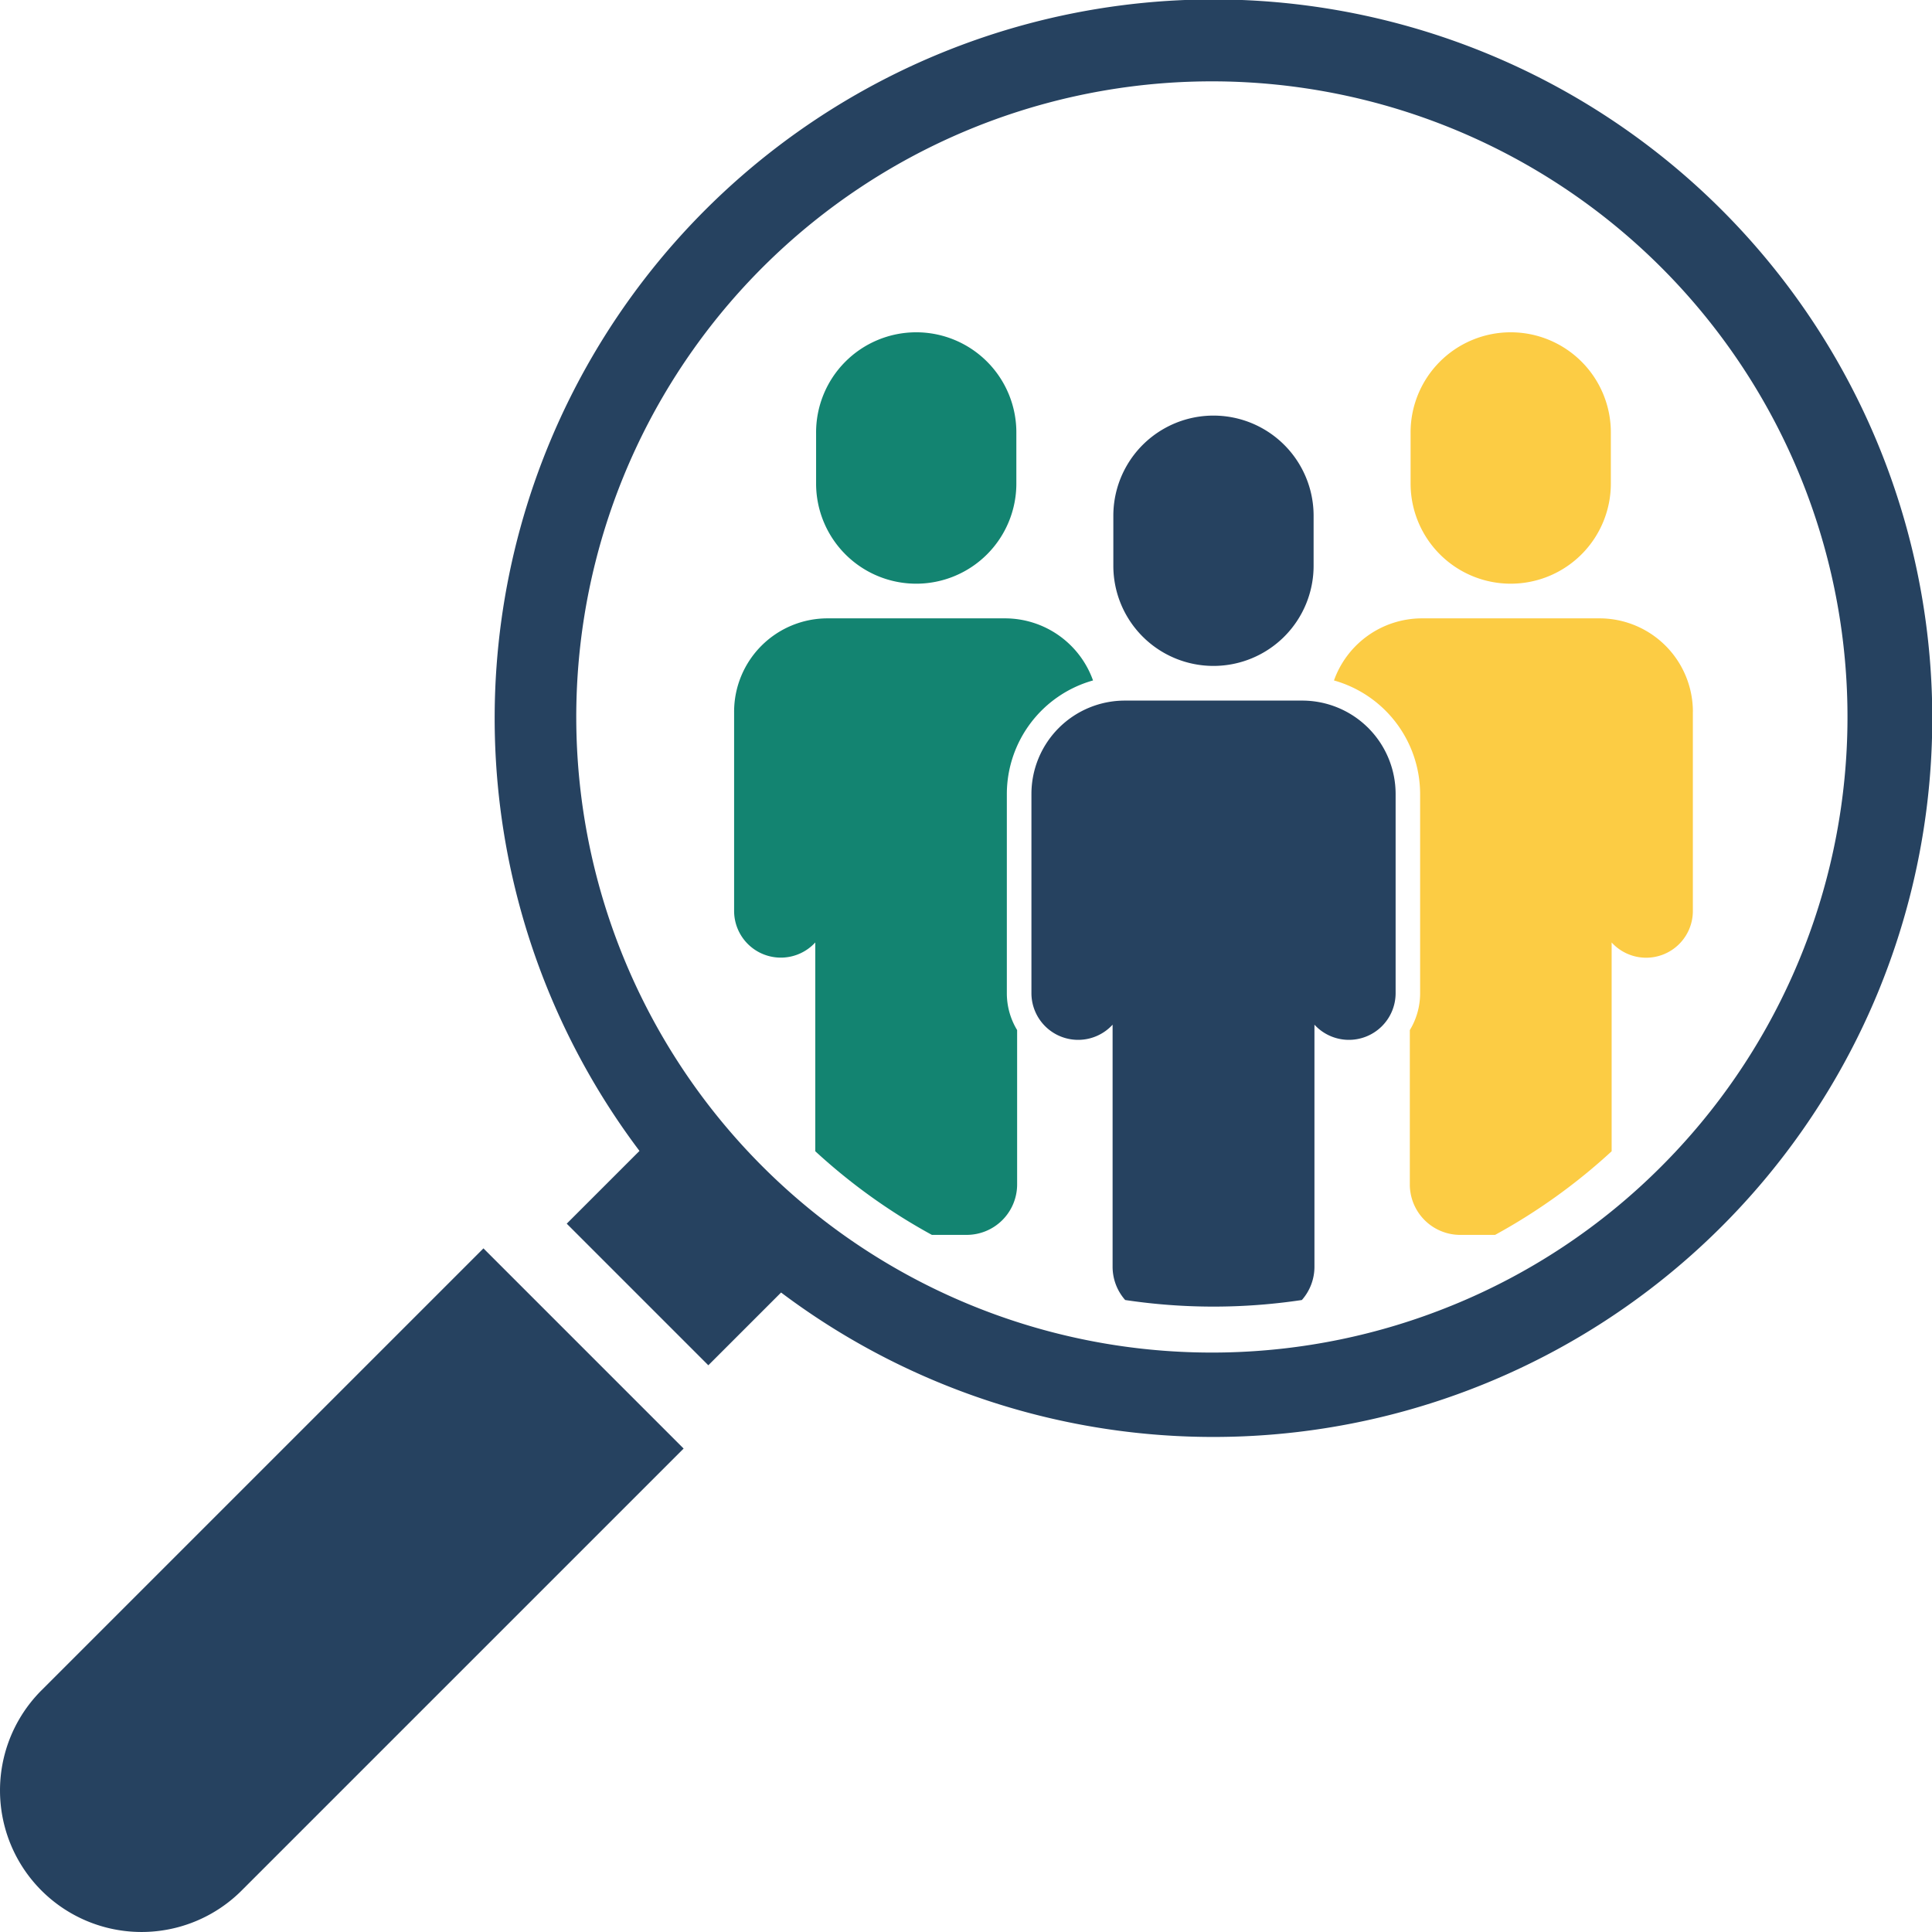 <svg xmlns="http://www.w3.org/2000/svg" width="169.001" height="169" viewBox="0 0 169.001 169">
  <g id="_255854597_f700fabe-7937-4a0b-a1fa-1480778bbe02" data-name="255854597_f700fabe-7937-4a0b-a1fa-1480778bbe02" transform="translate(-39.194 -39.195)">
    <g id="Objects" transform="translate(39.194 39.195)">
      <g id="Group_8236" data-name="Group 8236">
        <g id="Group_8235" data-name="Group 8235" transform="translate(64.212 29.161)">
          <g id="Group_8234" data-name="Group 8234" transform="translate(26.002 7.193)">
            <path id="Path_20088" data-name="Path 20088" d="M1239.706,632.765a8.759,8.759,0,0,0,8.759-8.759v-4.379a8.759,8.759,0,0,0-17.518,0v4.379A8.758,8.758,0,0,0,1239.706,632.765Z" transform="translate(-1223.772 -610.868)" fill="#264260"/>
            <path id="Path_20089" data-name="Path 20089" d="M1189.918,872.312v17.425a4.086,4.086,0,0,1-7.1,2.753v21.168a4.4,4.4,0,0,1-1.1,2.916,52.051,52.051,0,0,1-15.457,0,4.395,4.395,0,0,1-1.1-2.916V892.49a4.086,4.086,0,0,1-7.1-2.753V872.312a8.172,8.172,0,0,1,8.172-8.172h15.524A8.172,8.172,0,0,1,1189.918,872.312Z" transform="translate(-1158.051 -839.21)" fill="#264260"/>
          </g>
          <g id="Group_8239" data-name="Group 8239">
            <path id="Path_20090" data-name="Path 20090" d="M975.537,559.692a8.759,8.759,0,0,0,8.759-8.759v-4.379a8.759,8.759,0,1,0-17.517,0v4.379A8.758,8.758,0,0,0,975.537,559.692Z" transform="translate(-959.603 -537.795)" fill="#138471"/>
            <path id="Path_20091" data-name="Path 20091" d="M917.747,806.434v17.426a6.186,6.186,0,0,0,.9,3.224v13.5A4.414,4.414,0,0,1,914.234,845H911.19a51.505,51.505,0,0,1-10.2-7.316V819.42a4.086,4.086,0,0,1-7.1-2.753V799.242a8.171,8.171,0,0,1,8.172-8.172h15.524a8.175,8.175,0,0,1,7.7,5.431A10.332,10.332,0,0,0,917.747,806.434Z" transform="translate(-893.886 -766.14)" fill="#138471"/>
          </g>
          <g id="Group_8240" data-name="Group 8240" transform="translate(52.476)">
            <path id="Path_20092" data-name="Path 20092" d="M1503.876,559.692a8.759,8.759,0,0,1-8.759-8.759v-4.379a8.759,8.759,0,1,1,17.517,0v4.379A8.759,8.759,0,0,1,1503.876,559.692Z" transform="translate(-1488.414 -537.795)" fill="#fccc44"/>
            <path id="Path_20093" data-name="Path 20093" d="M1458.4,799.241v17.426a4.085,4.085,0,0,1-7.105,2.753v18.266A51.508,51.508,0,0,1,1441.1,845h-3.044a4.413,4.413,0,0,1-4.414-4.414v-13.5a6.187,6.187,0,0,0,.9-3.224V806.433a10.333,10.333,0,0,0-7.535-9.933,8.175,8.175,0,0,1,7.7-5.431h15.524a8.171,8.171,0,0,1,8.172,8.172Z" transform="translate(-1427.006 -766.139)" fill="#fccc44"/>
          </g>
        </g>
        <path id="Path_20094" data-name="Path 20094" d="M802.49,328.04a62.877,62.877,0,1,0-108.46,14.174l-6.364,6.364,12.387,12.387,6.364-6.364a62.9,62.9,0,0,0,96.074-26.56Zm-37.4,27.7a55.6,55.6,0,1,1,18.327-12.172A55.226,55.226,0,0,1,765.092,355.74Z" transform="translate(-638.092 -241.538)" fill="#264260"/>
        <path id="Path_20095" data-name="Path 20095" d="M245.16,1407.112h0a12.382,12.382,0,0,1,0-17.511l38.662-38.662,17.511,17.511-38.662,38.662A12.382,12.382,0,0,1,245.16,1407.112Z" transform="translate(-241.533 -1241.739)" fill="#264260"/>
      </g>
    </g>
  </g>
</svg>
